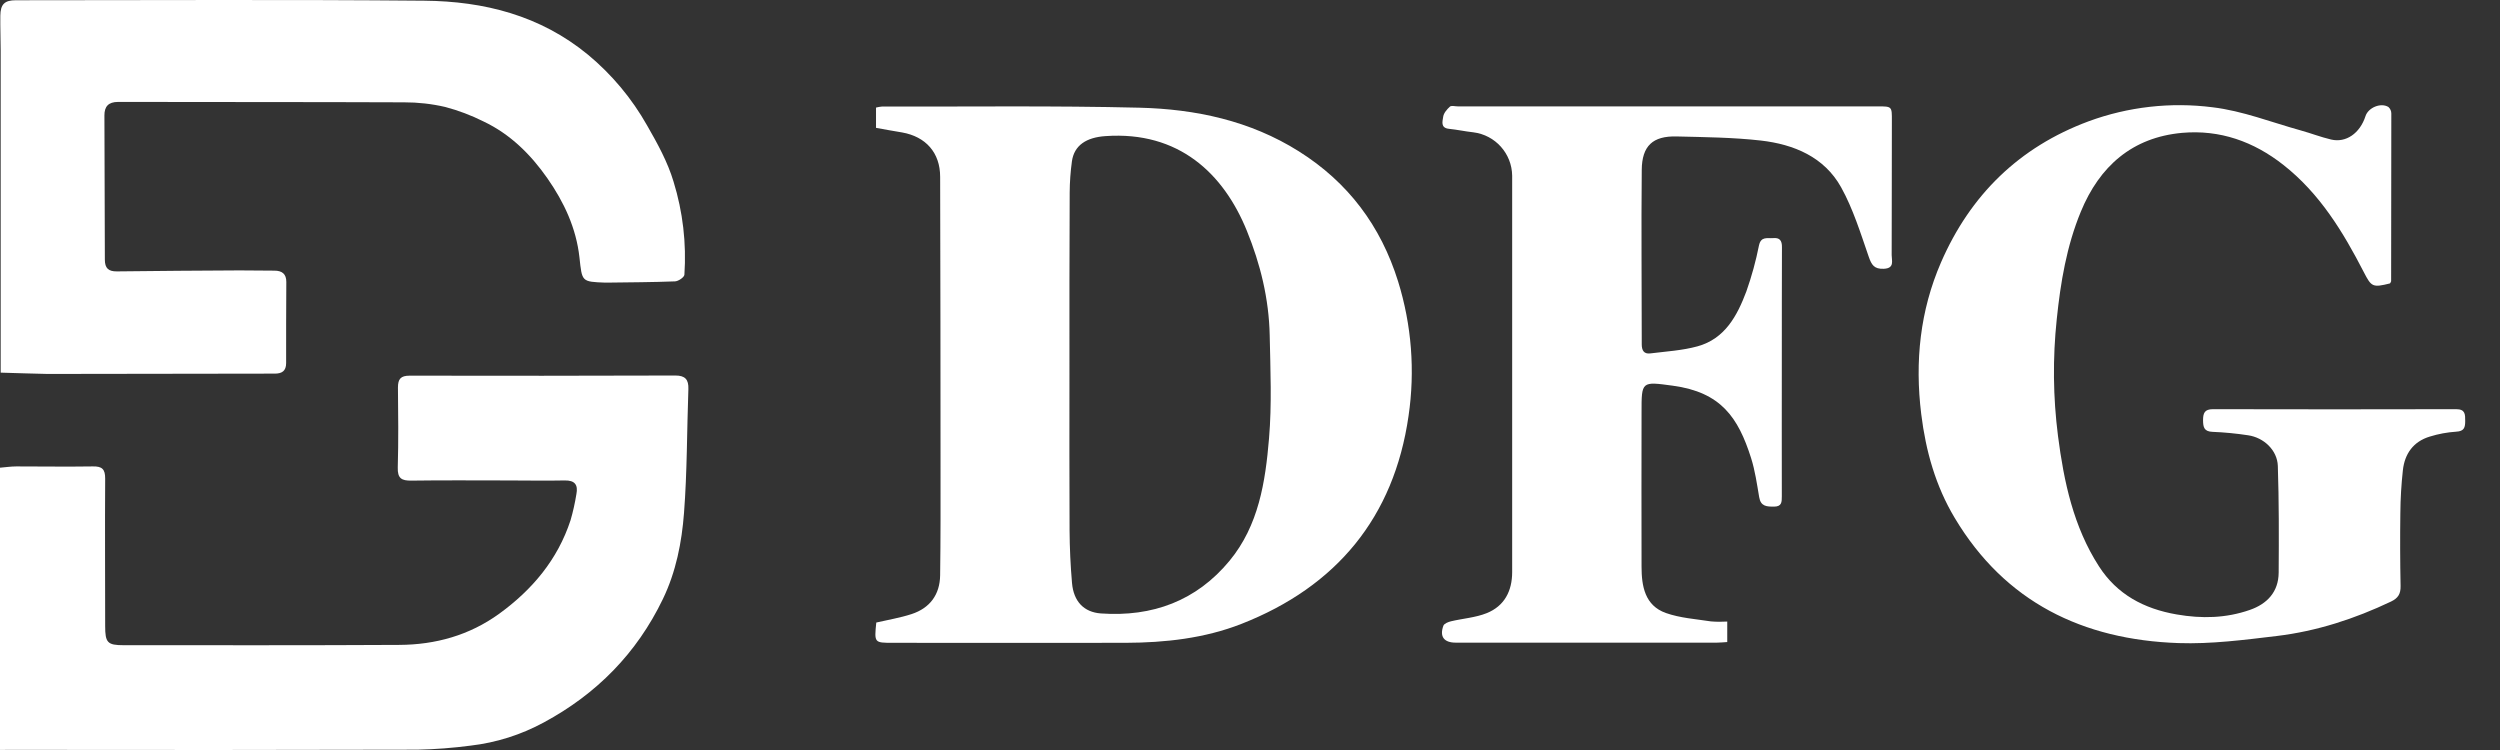 <?xml version="1.0" encoding="UTF-8"?>
<svg viewBox="0 0 150 45" version="1.1" xmlns="http://www.w3.org/2000/svg">
<rect x="0" y="0" width="150" height="45" fill="#333333" stroke="none"/>
<title>DFG</title>
<g fill="#FFFFFF">
  <path d="M52.561,7.671 L52.561,6.455 C52.675,6.425 52.791,6.405 52.908,6.394 C58.063,6.405 63.22,6.335 68.372,6.462 C71.738,6.546 75.005,7.239 77.928,9.078 C80.89,10.941 82.846,13.554 83.886,16.886 C84.697,19.496 84.911,22.255 84.512,24.959 C83.639,31.04 80.188,35.199 74.485,37.434 C72.269,38.301 69.917,38.56 67.547,38.569 C62.886,38.582 58.224,38.569 53.566,38.569 C52.454,38.569 52.454,38.569 52.577,37.352 C53.276,37.189 54.004,37.071 54.697,36.844 C55.795,36.484 56.393,35.676 56.408,34.516 C56.439,32.333 56.433,30.149 56.432,27.966 C56.432,22.18 56.424,16.395 56.409,10.61 C56.409,9.155 55.541,8.198 54.127,7.947 C53.616,7.863 53.109,7.771 52.561,7.671 Z M64.167,22.496 C64.167,25.604 64.157,28.712 64.174,31.819 C64.181,32.875 64.23,33.933 64.321,34.985 C64.417,36.086 65.032,36.734 66.059,36.807 C69.146,37.023 71.783,36.055 73.774,33.645 C75.52,31.528 75.923,28.916 76.141,26.313 C76.316,24.261 76.224,22.181 76.182,20.115 C76.137,17.937 75.625,15.84 74.804,13.83 C73.408,10.405 70.723,7.859 66.333,8.166 C65.175,8.243 64.451,8.724 64.316,9.674 C64.23,10.296 64.185,10.924 64.181,11.553 C64.161,15.201 64.167,18.848 64.167,22.496 Z"/>
  <path d="M0,44.995 L0,28.062 C0.328,28.035 0.653,27.986 0.977,27.985 C2.509,27.985 4.04,28.009 5.571,27.985 C6.129,27.974 6.313,28.155 6.31,28.714 C6.291,31.664 6.31,34.614 6.31,37.563 C6.31,38.558 6.445,38.713 7.417,38.712 C12.933,38.712 18.45,38.725 23.966,38.694 C26.128,38.682 28.154,38.123 29.945,36.83 C31.936,35.386 33.458,33.579 34.233,31.214 C34.382,30.701 34.498,30.18 34.583,29.653 C34.694,29.091 34.493,28.813 33.877,28.827 C32.751,28.851 31.626,28.827 30.499,28.827 C28.563,28.827 26.625,28.809 24.689,28.837 C24.093,28.847 23.847,28.702 23.866,28.048 C23.912,26.45 23.894,24.851 23.877,23.253 C23.877,22.739 24.041,22.54 24.579,22.54 C29.894,22.551 35.209,22.549 40.523,22.531 C41.111,22.531 41.323,22.773 41.303,23.342 C41.214,25.82 41.231,28.305 41.041,30.774 C40.906,32.544 40.564,34.3 39.773,35.942 C38.203,39.204 35.786,41.645 32.63,43.346 C31.269,44.086 29.778,44.558 28.24,44.737 C27.179,44.877 26.112,44.959 25.043,44.981 C16.983,45.002 8.921,45.006 0.857,44.992 L0,44.995 Z"/>
  <path d="M0.041,22.358 C0.041,15.774 0.041,9.405 0.041,3.037 C0.039,2.338 0.012,1.641 0.02,0.946 C0.028,0.252 0.277,0.015 0.946,0.015 C9.119,0.015 17.295,-0.033 25.463,0.042 C29.041,0.076 32.411,0.922 35.283,3.285 C36.712,4.471 37.912,5.908 38.825,7.525 C39.445,8.606 40.061,9.718 40.414,10.903 C40.971,12.708 41.191,14.6 41.064,16.485 C41.053,16.636 40.703,16.874 40.504,16.882 C39.133,16.936 37.76,16.939 36.389,16.958 L36.321,16.958 C34.878,16.905 34.928,16.9 34.767,15.443 C34.573,13.687 33.843,12.13 32.842,10.696 C31.84,9.263 30.614,8.048 29.014,7.289 C28.28,6.921 27.51,6.629 26.717,6.419 C25.908,6.231 25.08,6.138 24.25,6.14 C18.531,6.116 12.812,6.129 7.09,6.115 C6.499,6.115 6.264,6.394 6.265,6.925 C6.265,9.807 6.292,12.688 6.291,15.573 C6.291,16.1 6.511,16.29 7.018,16.284 C9.469,16.255 11.921,16.235 14.372,16.224 C15.07,16.224 15.766,16.232 16.463,16.239 C16.914,16.239 17.183,16.427 17.179,16.921 C17.169,18.543 17.165,20.164 17.168,21.786 C17.168,22.257 16.918,22.417 16.492,22.417 C11.945,22.424 7.399,22.431 2.852,22.437 C1.919,22.422 0.986,22.381 0.041,22.358 Z"/>
  <path d="M143.402,17.004 C142.36,17.265 142.284,17.216 141.828,16.328 C140.587,13.918 139.195,11.621 137.009,9.899 C135.22,8.489 133.194,7.772 130.929,7.971 C127.932,8.243 125.972,9.975 124.849,12.702 C123.997,14.768 123.633,16.94 123.404,19.162 C123.158,21.487 123.183,23.834 123.479,26.154 C123.833,28.901 124.408,31.61 125.94,33.984 C127.021,35.663 128.633,36.527 130.603,36.867 C132.107,37.128 133.557,37.094 134.985,36.597 C136.03,36.235 136.711,35.516 136.72,34.357 C136.735,32.223 136.74,30.089 136.67,27.958 C136.638,27.012 135.828,26.253 134.888,26.117 C134.182,26.009 133.47,25.94 132.756,25.911 C132.24,25.894 132.188,25.627 132.183,25.216 C132.183,24.782 132.277,24.55 132.779,24.551 C137.643,24.563 142.507,24.563 147.371,24.551 C147.92,24.551 147.912,24.862 147.912,25.253 C147.912,25.643 147.857,25.876 147.371,25.901 C146.836,25.936 146.306,26.034 145.793,26.193 C144.803,26.489 144.279,27.224 144.172,28.22 C144.079,29.068 144.028,29.919 144.021,30.772 C144.001,32.234 144.006,33.697 144.035,35.161 C144.045,35.631 143.888,35.89 143.458,36.095 C141.279,37.131 139,37.873 136.612,38.159 C134.654,38.394 132.671,38.652 130.71,38.585 C124.981,38.387 120.306,36.138 117.282,31.074 C116.139,29.163 115.549,27.074 115.274,24.847 C114.885,21.688 115.204,18.64 116.461,15.743 C118.217,11.706 121.14,8.829 125.319,7.277 C127.693,6.405 130.242,6.117 132.75,6.436 C134.55,6.65 136.292,7.34 138.058,7.829 C138.662,7.997 139.251,8.226 139.86,8.37 C140.756,8.587 141.598,7.998 141.929,6.969 C142.094,6.456 142.849,6.14 143.304,6.419 C143.416,6.518 143.48,6.66 143.479,6.809 C143.479,10.164 143.475,13.518 143.468,16.873 C143.457,16.924 143.421,16.965 143.402,17.004 Z"/>
  <path d="M103.635,37.293 L103.635,38.523 C103.404,38.537 103.211,38.558 103.018,38.559 C97.793,38.559 92.569,38.559 87.344,38.559 C86.644,38.559 86.364,38.201 86.601,37.548 C86.648,37.413 86.889,37.319 87.058,37.278 C87.771,37.108 88.53,37.059 89.202,36.789 C90.265,36.362 90.73,35.462 90.73,34.323 C90.73,26.396 90.73,18.469 90.73,10.542 C90.714,9.214 89.719,8.102 88.401,7.939 C87.91,7.886 87.427,7.779 86.935,7.729 C86.414,7.675 86.556,7.269 86.59,7.012 C86.619,6.79 86.812,6.562 86.995,6.398 C87.081,6.32 87.298,6.382 87.455,6.382 L112.649,6.382 C113.531,6.382 113.515,6.382 113.512,7.27 C113.503,9.949 113.512,12.629 113.5,15.308 C113.5,15.642 113.688,16.1 113.025,16.127 C112.454,16.15 112.295,15.901 112.122,15.399 C111.633,13.988 111.186,12.534 110.467,11.238 C109.453,9.414 107.629,8.66 105.647,8.432 C103.973,8.243 102.284,8.229 100.6,8.187 C99.168,8.151 98.518,8.748 98.505,10.195 C98.471,13.685 98.505,17.174 98.505,20.664 C98.505,21.03 98.64,21.249 99.013,21.205 C99.959,21.086 100.934,21.032 101.85,20.78 C103.499,20.326 104.232,18.944 104.781,17.486 C105.1,16.583 105.354,15.658 105.54,14.719 C105.662,14.168 106.047,14.314 106.377,14.287 C106.782,14.247 106.925,14.43 106.917,14.842 C106.902,17.047 106.917,19.253 106.909,21.463 C106.909,24.233 106.902,27.002 106.909,29.771 C106.909,30.126 106.909,30.394 106.442,30.398 C106.005,30.398 105.643,30.39 105.551,29.829 C105.416,29.037 105.304,28.235 105.062,27.474 C104.292,25.049 103.26,23.533 100.369,23.142 C98.489,22.888 98.491,22.862 98.493,24.746 C98.493,27.831 98.48,30.915 98.493,33.999 C98.493,35.166 98.69,36.334 99.955,36.781 C100.807,37.082 101.746,37.143 102.657,37.284 C102.982,37.311 103.309,37.314 103.635,37.293 L103.635,37.293 Z"/>
</g>
</svg>